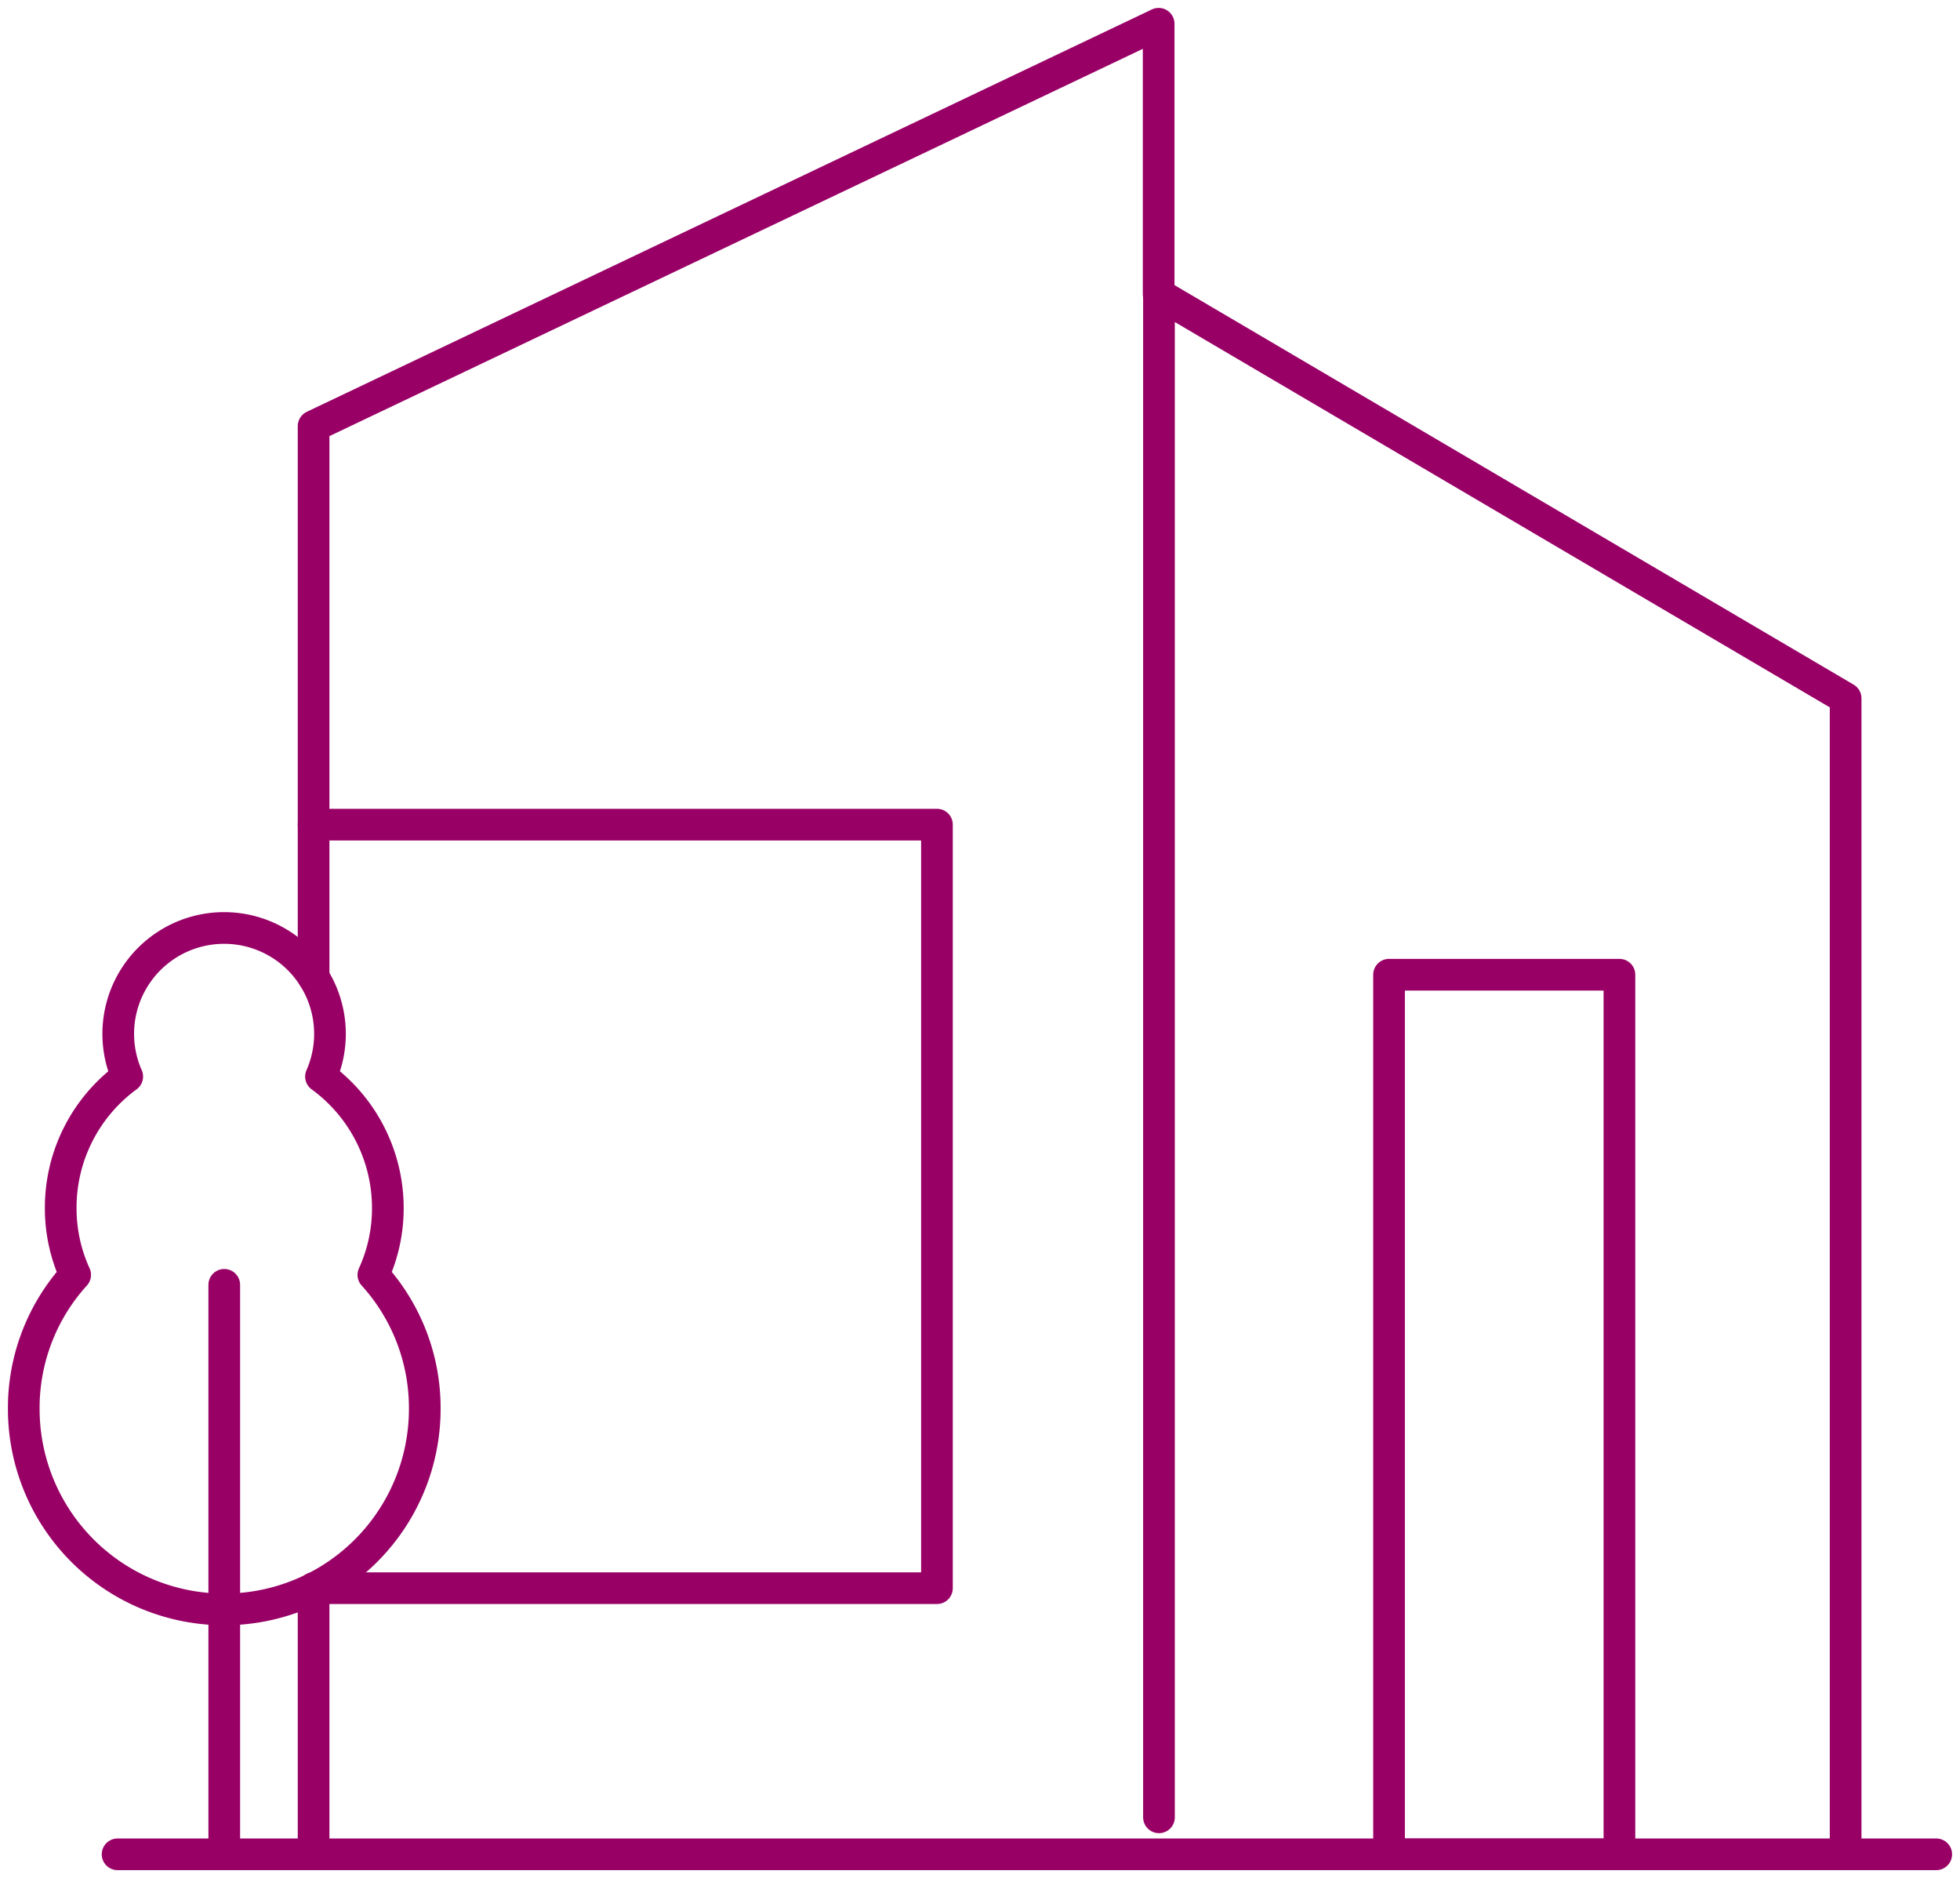 <svg xmlns="http://www.w3.org/2000/svg" width="123.747" height="118.554" viewBox="0 0 123.747 118.554">
  <defs>
    <style>
      .cls-1 {
        fill: none;
        stroke: #906;
        stroke-linecap: round;
        stroke-linejoin: round;
        stroke-miterlimit: 10;
        stroke-width: 2px;
      }
    </style>
  </defs>
  <g id="modern_house-30" data-name="modern house-30" transform="translate(-0.74 -2.02)">
    <path id="Path_847" data-name="Path 847" class="cls-1" d="M27.558,62.009a12.659,12.659,0,1,1-25.318,0,12.5,12.5,0,0,1,3.246-8.46,10.076,10.076,0,0,1-.913-4.2,10.249,10.249,0,0,1,4.2-8.318,6.684,6.684,0,1,1,12.233,0,10.266,10.266,0,0,1,4.22,8.318,10.076,10.076,0,0,1-.913,4.2A12.5,12.5,0,0,1,27.558,62.009Z" transform="translate(0 28.947)"/>
    <line id="Line_733" data-name="Line 733" class="cls-1" y2="35.948" transform="translate(14.899 83.125)"/>
    <path id="Path_848" data-name="Path 848" class="cls-1" d="M37.57,108.079V11.94l43.353,25.5v72.972" transform="translate(36.343 8.661)"/>
    <line id="Line_734" data-name="Line 734" class="cls-1" x2="114.823" transform="translate(8.164 119.074)"/>
    <path id="Path_849" data-name="Path 849" class="cls-1" d="M11.26,69V52.2" transform="translate(9.279 50.076)"/>
    <path id="Path_850" data-name="Path 850" class="cls-1" d="M11.26,63.711V28.919L64.614,3.52V20.6" transform="translate(9.279)"/>
    <path id="Path_851" data-name="Path 851" class="cls-1" d="M11.26,28.44H50.616v48.2H11.26" transform="translate(9.279 25.635)"/>
    <rect id="Rectangle_228" data-name="Rectangle 228" class="cls-1" width="14.546" height="55.525" transform="translate(88.439 63.549)"/>
  </g>
</svg>
